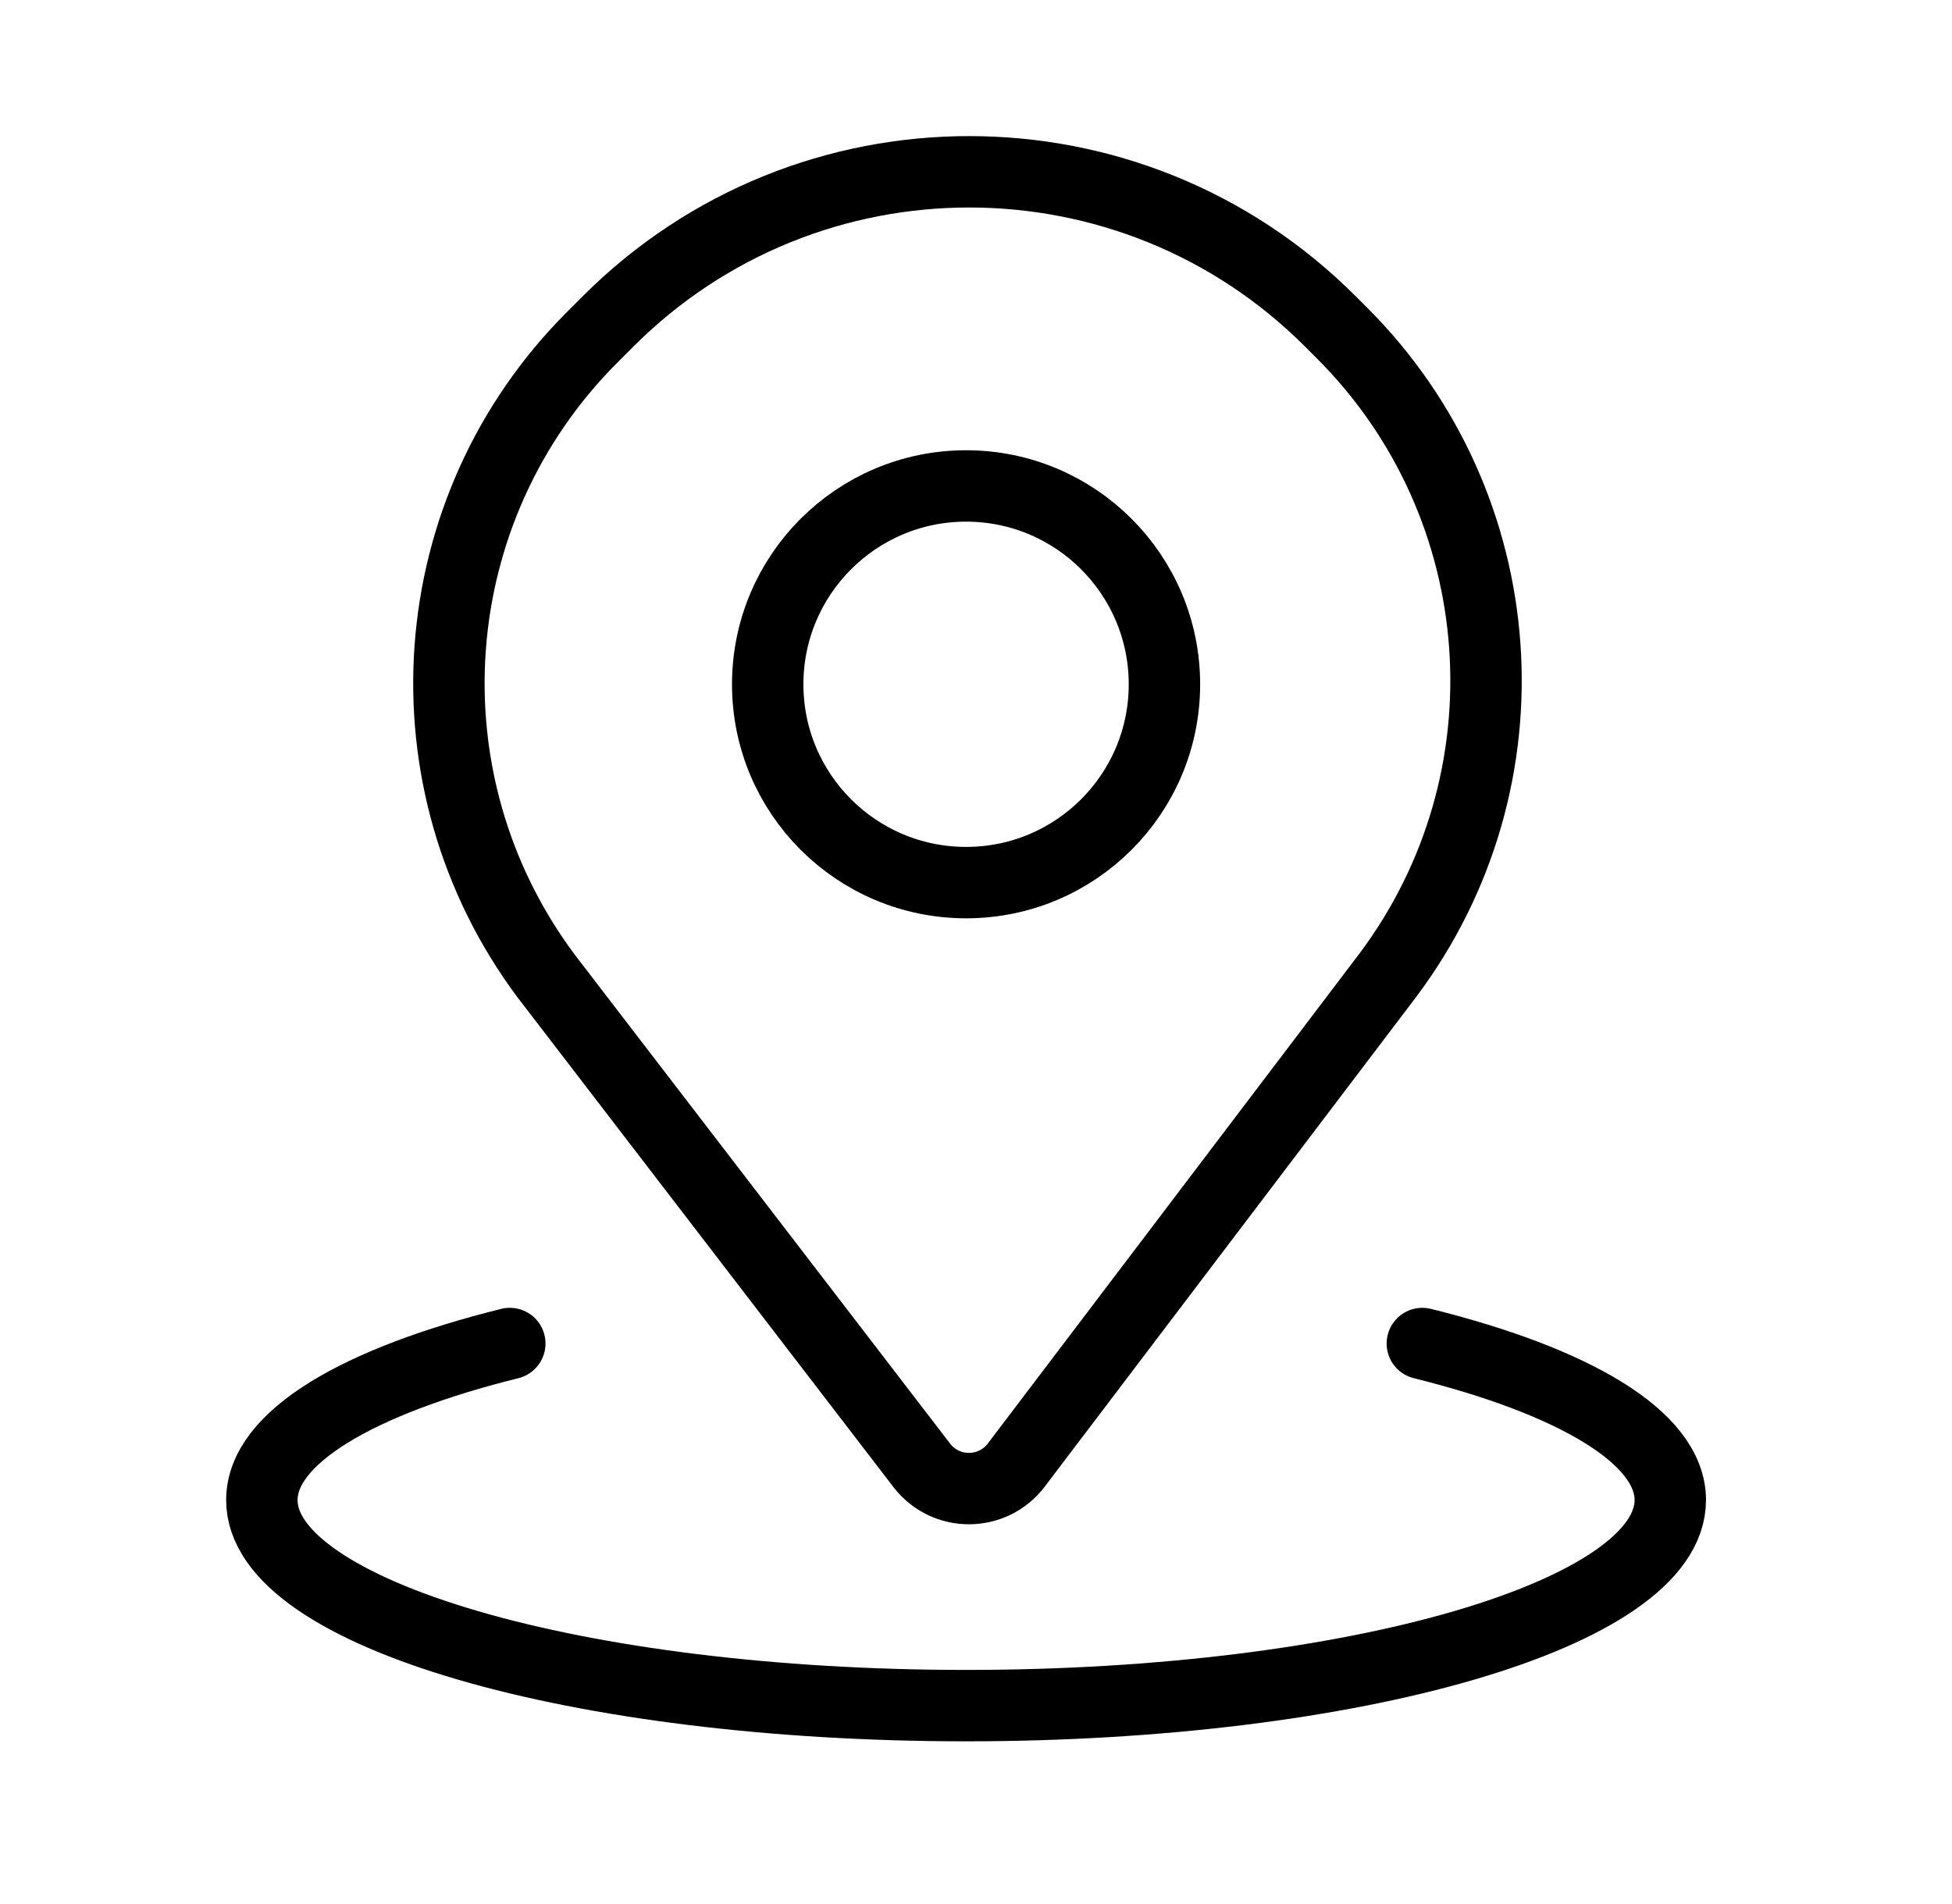 <svg width="41" height="40" viewBox="0 0 41 40" fill="none" xmlns="http://www.w3.org/2000/svg">
<g clip-path="url(#clip0_1087_1080)">
<mask id="mask0_1087_1080" style="mask-type:luminance" maskUnits="userSpaceOnUse" x="0" y="0" width="41" height="40">
<path d="M0.5 0H40.5V40H0.5V0Z" fill="white"/>
</mask>
<g mask="url(#mask0_1087_1080)">
<path d="M12.773 6.751L12.441 7.083C8.827 10.696 8.416 16.415 11.474 20.508L19.36 30.783C19.862 31.438 20.849 31.435 21.347 30.777L29.156 20.48C32.23 16.371 31.818 10.627 28.19 6.999L27.942 6.751C23.753 2.562 16.962 2.562 12.773 6.751Z" stroke="black" stroke-width="1.5"/>
<path d="M20.292 18.542C22.593 18.542 24.458 16.677 24.458 14.376C24.458 12.075 22.593 10.209 20.292 10.209C17.991 10.209 16.125 12.075 16.125 14.376C16.125 16.677 17.991 18.542 20.292 18.542Z" stroke="black" stroke-width="1.5"/>
<path d="M10.708 28.225C7.521 29.017 5.5 30.196 5.5 31.514C5.5 33.899 12.123 35.832 20.292 35.832C28.461 35.832 35.083 33.899 35.083 31.514C35.083 30.196 33.062 29.017 29.875 28.225" stroke="black" stroke-width="1.5" stroke-linecap="round"/>
</g>
</g>
<defs>
<clipPath id="clip0_1087_1080">
<rect width="40" height="40" fill="white" transform="translate(0.5)"/>
</clipPath>
</defs>
</svg>
